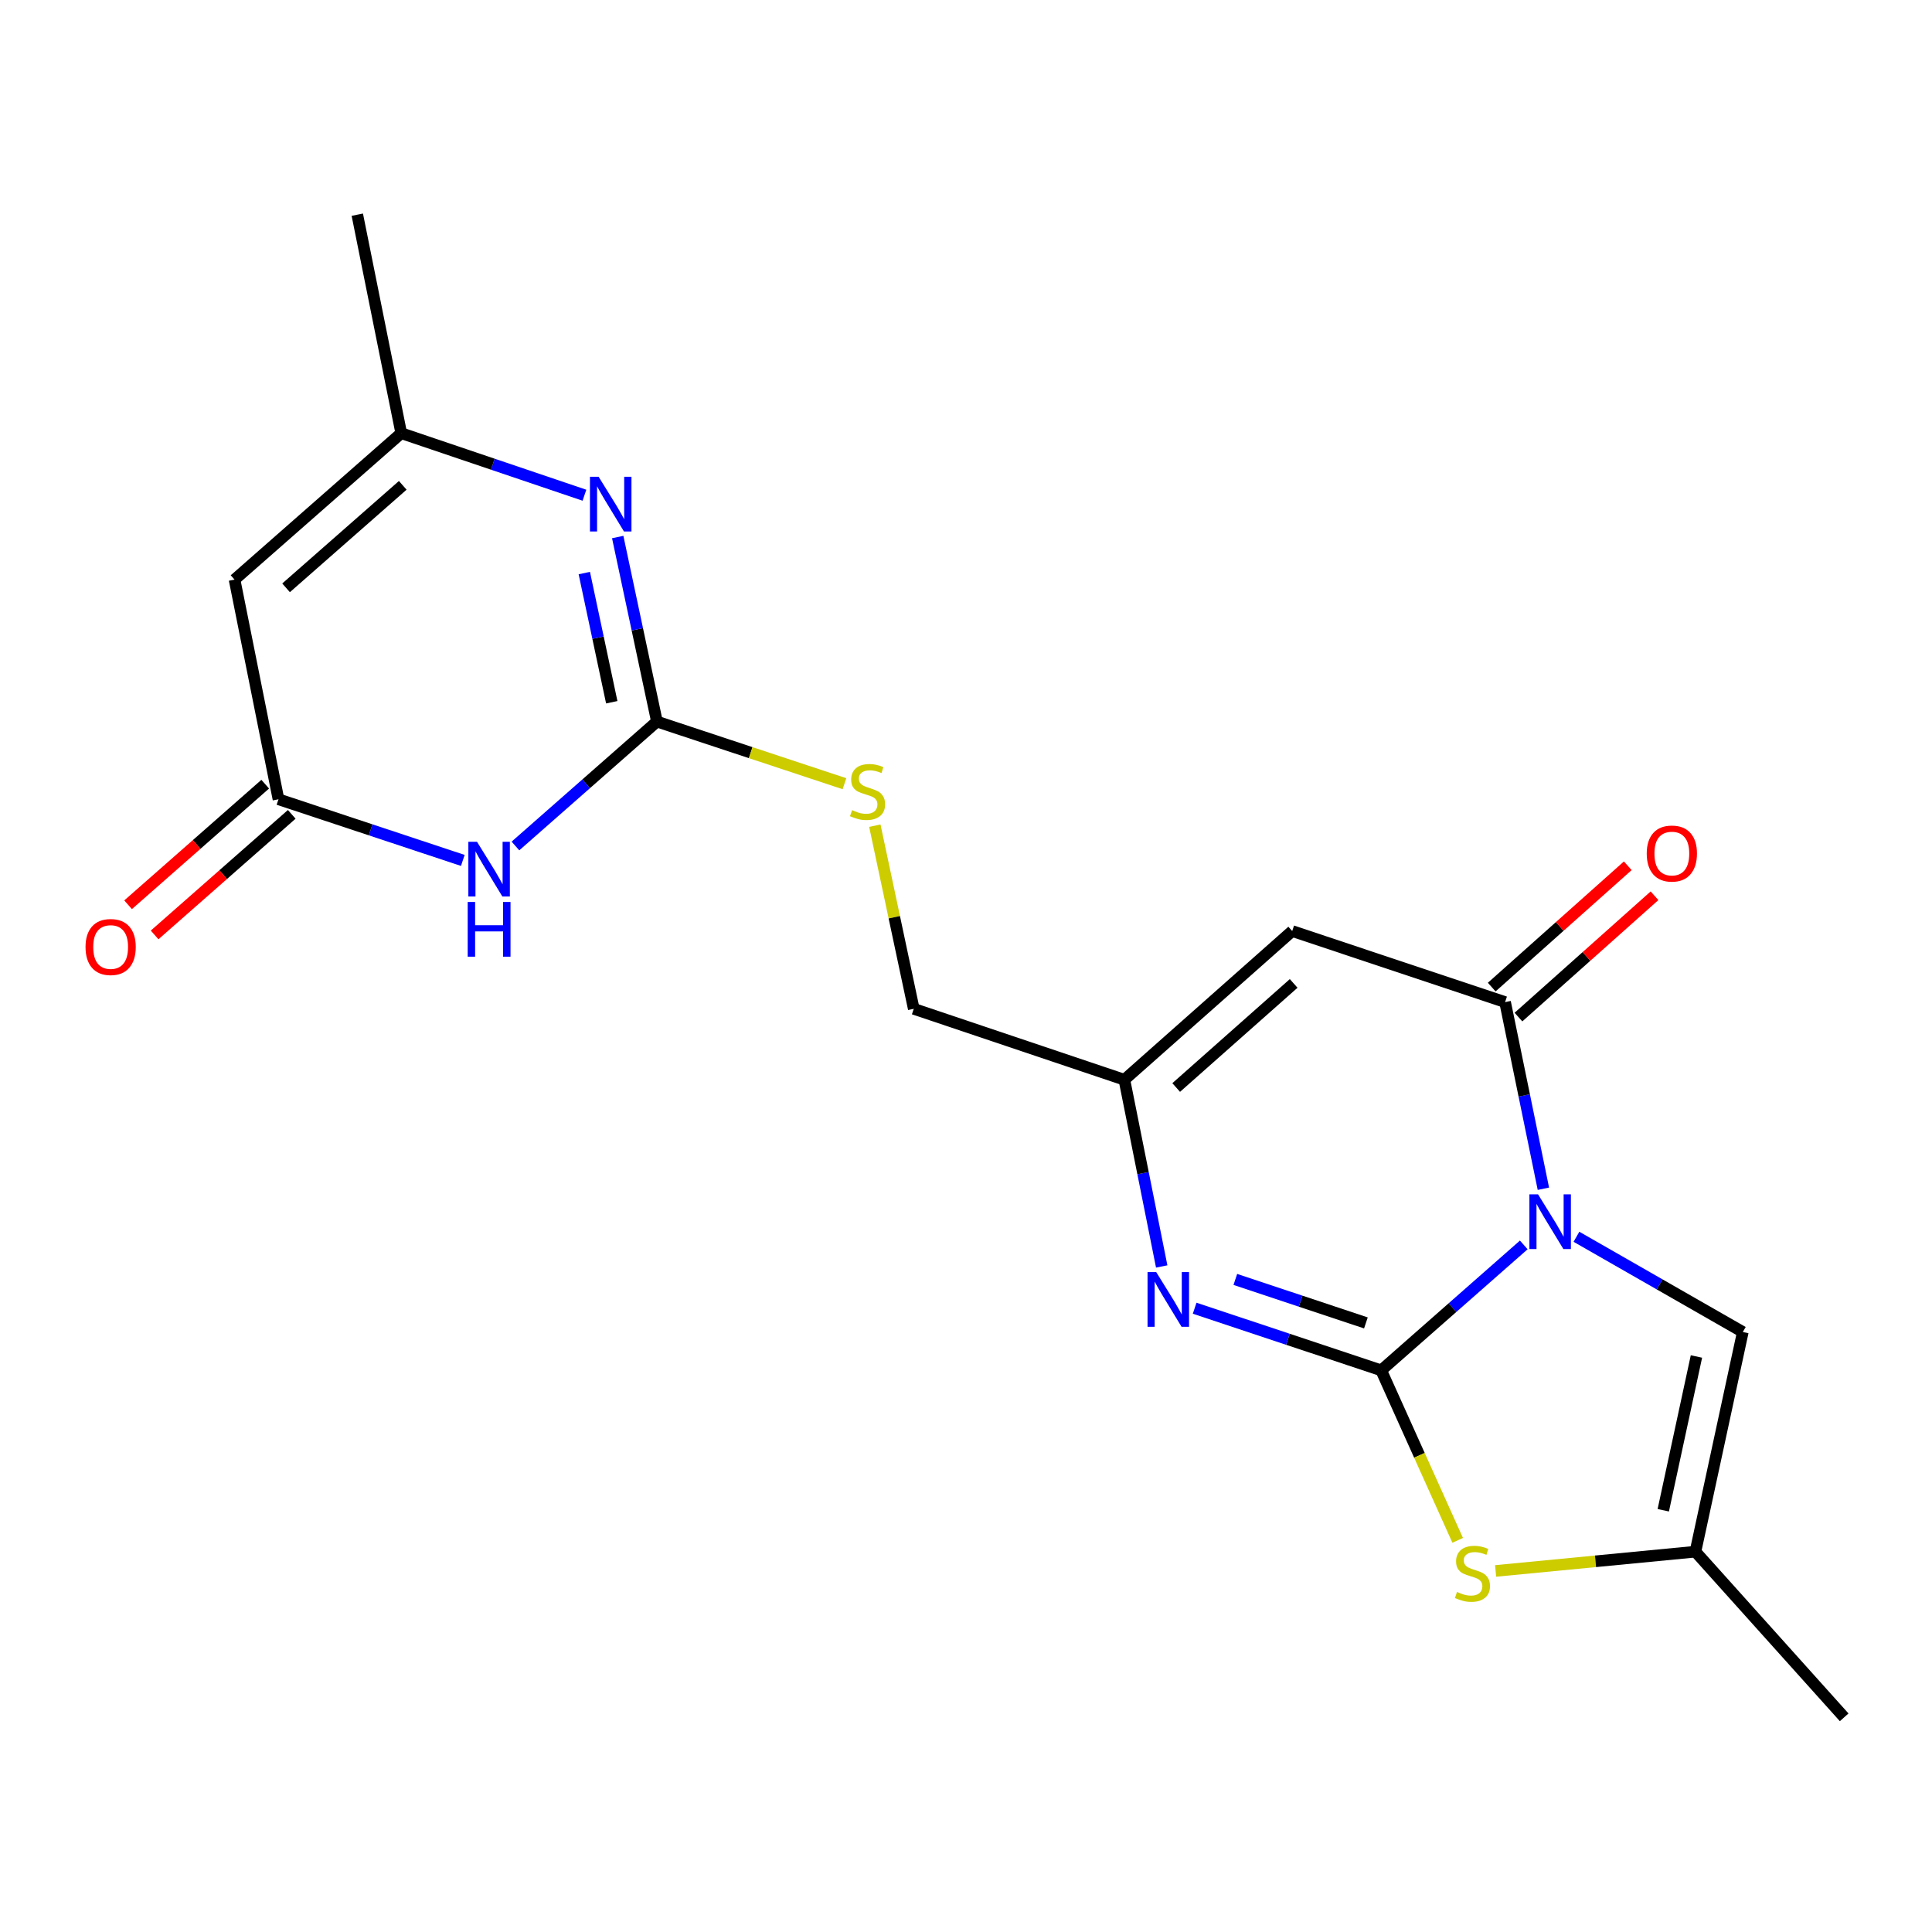 <?xml version='1.0' encoding='iso-8859-1'?>
<svg version='1.1' baseProfile='full'
              xmlns='http://www.w3.org/2000/svg'
                      xmlns:rdkit='http://www.rdkit.org/xml'
                      xmlns:xlink='http://www.w3.org/1999/xlink'
                  xml:space='preserve'
width='1000px' height='1000px' viewBox='0 0 1000 1000'>
<!-- END OF HEADER -->
<rect style='opacity:1.0;fill:#FFFFFF;stroke:none' width='1000' height='1000' x='0' y='0'> </rect>
<path class='bond-0' d='M 788.702,644.366 L 751.8,676.828' style='fill:none;fill-rule:evenodd;stroke:#0000FF;stroke-width:6px;stroke-linecap:butt;stroke-linejoin:miter;stroke-opacity:1' />
<path class='bond-0' d='M 751.8,676.828 L 714.898,709.29' style='fill:none;fill-rule:evenodd;stroke:#000000;stroke-width:6px;stroke-linecap:butt;stroke-linejoin:miter;stroke-opacity:1' />
<path class='bond-1' d='M 798.854,615.296 L 788.943,566.987' style='fill:none;fill-rule:evenodd;stroke:#0000FF;stroke-width:6px;stroke-linecap:butt;stroke-linejoin:miter;stroke-opacity:1' />
<path class='bond-1' d='M 788.943,566.987 L 779.032,518.679' style='fill:none;fill-rule:evenodd;stroke:#000000;stroke-width:6px;stroke-linecap:butt;stroke-linejoin:miter;stroke-opacity:1' />
<path class='bond-9' d='M 815.967,640.15 L 859.023,664.797' style='fill:none;fill-rule:evenodd;stroke:#0000FF;stroke-width:6px;stroke-linecap:butt;stroke-linejoin:miter;stroke-opacity:1' />
<path class='bond-9' d='M 859.023,664.797 L 902.079,689.445' style='fill:none;fill-rule:evenodd;stroke:#000000;stroke-width:6px;stroke-linecap:butt;stroke-linejoin:miter;stroke-opacity:1' />
<path class='bond-2' d='M 714.898,709.29 L 666.625,693.208' style='fill:none;fill-rule:evenodd;stroke:#000000;stroke-width:6px;stroke-linecap:butt;stroke-linejoin:miter;stroke-opacity:1' />
<path class='bond-2' d='M 666.625,693.208 L 618.352,677.125' style='fill:none;fill-rule:evenodd;stroke:#0000FF;stroke-width:6px;stroke-linecap:butt;stroke-linejoin:miter;stroke-opacity:1' />
<path class='bond-2' d='M 706.988,684.739 L 673.197,673.481' style='fill:none;fill-rule:evenodd;stroke:#000000;stroke-width:6px;stroke-linecap:butt;stroke-linejoin:miter;stroke-opacity:1' />
<path class='bond-2' d='M 673.197,673.481 L 639.406,662.223' style='fill:none;fill-rule:evenodd;stroke:#0000FF;stroke-width:6px;stroke-linecap:butt;stroke-linejoin:miter;stroke-opacity:1' />
<path class='bond-6' d='M 714.898,709.29 L 734.696,753.281' style='fill:none;fill-rule:evenodd;stroke:#000000;stroke-width:6px;stroke-linecap:butt;stroke-linejoin:miter;stroke-opacity:1' />
<path class='bond-6' d='M 734.696,753.281 L 754.494,797.272' style='fill:none;fill-rule:evenodd;stroke:#CCCC00;stroke-width:6px;stroke-linecap:butt;stroke-linejoin:miter;stroke-opacity:1' />
<path class='bond-5' d='M 779.032,518.679 L 668.842,481.91' style='fill:none;fill-rule:evenodd;stroke:#000000;stroke-width:6px;stroke-linecap:butt;stroke-linejoin:miter;stroke-opacity:1' />
<path class='bond-15' d='M 785.951,526.438 L 821.162,495.04' style='fill:none;fill-rule:evenodd;stroke:#000000;stroke-width:6px;stroke-linecap:butt;stroke-linejoin:miter;stroke-opacity:1' />
<path class='bond-15' d='M 821.162,495.04 L 856.373,463.641' style='fill:none;fill-rule:evenodd;stroke:#FF0000;stroke-width:6px;stroke-linecap:butt;stroke-linejoin:miter;stroke-opacity:1' />
<path class='bond-15' d='M 772.113,510.919 L 807.323,479.521' style='fill:none;fill-rule:evenodd;stroke:#000000;stroke-width:6px;stroke-linecap:butt;stroke-linejoin:miter;stroke-opacity:1' />
<path class='bond-15' d='M 807.323,479.521 L 842.534,448.122' style='fill:none;fill-rule:evenodd;stroke:#FF0000;stroke-width:6px;stroke-linecap:butt;stroke-linejoin:miter;stroke-opacity:1' />
<path class='bond-21' d='M 601.297,655.521 L 591.636,607.199' style='fill:none;fill-rule:evenodd;stroke:#0000FF;stroke-width:6px;stroke-linecap:butt;stroke-linejoin:miter;stroke-opacity:1' />
<path class='bond-21' d='M 591.636,607.199 L 581.975,558.878' style='fill:none;fill-rule:evenodd;stroke:#000000;stroke-width:6px;stroke-linecap:butt;stroke-linejoin:miter;stroke-opacity:1' />
<path class='bond-3' d='M 266.793,437.881 L 303.411,405.684' style='fill:none;fill-rule:evenodd;stroke:#0000FF;stroke-width:6px;stroke-linecap:butt;stroke-linejoin:miter;stroke-opacity:1' />
<path class='bond-3' d='M 303.411,405.684 L 340.028,373.488' style='fill:none;fill-rule:evenodd;stroke:#000000;stroke-width:6px;stroke-linecap:butt;stroke-linejoin:miter;stroke-opacity:1' />
<path class='bond-8' d='M 239.55,445.351 L 191.844,429.525' style='fill:none;fill-rule:evenodd;stroke:#0000FF;stroke-width:6px;stroke-linecap:butt;stroke-linejoin:miter;stroke-opacity:1' />
<path class='bond-8' d='M 191.844,429.525 L 144.138,413.699' style='fill:none;fill-rule:evenodd;stroke:#000000;stroke-width:6px;stroke-linecap:butt;stroke-linejoin:miter;stroke-opacity:1' />
<path class='bond-4' d='M 340.028,373.488 L 388.559,389.569' style='fill:none;fill-rule:evenodd;stroke:#000000;stroke-width:6px;stroke-linecap:butt;stroke-linejoin:miter;stroke-opacity:1' />
<path class='bond-4' d='M 388.559,389.569 L 437.089,405.649' style='fill:none;fill-rule:evenodd;stroke:#CCCC00;stroke-width:6px;stroke-linecap:butt;stroke-linejoin:miter;stroke-opacity:1' />
<path class='bond-7' d='M 340.028,373.488 L 329.877,325.727' style='fill:none;fill-rule:evenodd;stroke:#000000;stroke-width:6px;stroke-linecap:butt;stroke-linejoin:miter;stroke-opacity:1' />
<path class='bond-7' d='M 329.877,325.727 L 319.726,277.967' style='fill:none;fill-rule:evenodd;stroke:#0000FF;stroke-width:6px;stroke-linecap:butt;stroke-linejoin:miter;stroke-opacity:1' />
<path class='bond-7' d='M 316.645,363.483 L 309.539,330.05' style='fill:none;fill-rule:evenodd;stroke:#000000;stroke-width:6px;stroke-linecap:butt;stroke-linejoin:miter;stroke-opacity:1' />
<path class='bond-7' d='M 309.539,330.05 L 302.433,296.618' style='fill:none;fill-rule:evenodd;stroke:#0000FF;stroke-width:6px;stroke-linecap:butt;stroke-linejoin:miter;stroke-opacity:1' />
<path class='bond-11' d='M 668.842,481.91 L 581.975,558.878' style='fill:none;fill-rule:evenodd;stroke:#000000;stroke-width:6px;stroke-linecap:butt;stroke-linejoin:miter;stroke-opacity:1' />
<path class='bond-11' d='M 669.601,509.018 L 608.794,562.896' style='fill:none;fill-rule:evenodd;stroke:#000000;stroke-width:6px;stroke-linecap:butt;stroke-linejoin:miter;stroke-opacity:1' />
<path class='bond-20' d='M 774.122,813.116 L 825.838,808.131' style='fill:none;fill-rule:evenodd;stroke:#CCCC00;stroke-width:6px;stroke-linecap:butt;stroke-linejoin:miter;stroke-opacity:1' />
<path class='bond-20' d='M 825.838,808.131 L 877.555,803.146' style='fill:none;fill-rule:evenodd;stroke:#000000;stroke-width:6px;stroke-linecap:butt;stroke-linejoin:miter;stroke-opacity:1' />
<path class='bond-12' d='M 302.504,256.325 L 255.093,240.272' style='fill:none;fill-rule:evenodd;stroke:#0000FF;stroke-width:6px;stroke-linecap:butt;stroke-linejoin:miter;stroke-opacity:1' />
<path class='bond-12' d='M 255.093,240.272 L 207.683,224.219' style='fill:none;fill-rule:evenodd;stroke:#000000;stroke-width:6px;stroke-linecap:butt;stroke-linejoin:miter;stroke-opacity:1' />
<path class='bond-16' d='M 137.273,405.892 L 101.785,437.099' style='fill:none;fill-rule:evenodd;stroke:#000000;stroke-width:6px;stroke-linecap:butt;stroke-linejoin:miter;stroke-opacity:1' />
<path class='bond-16' d='M 101.785,437.099 L 66.297,468.307' style='fill:none;fill-rule:evenodd;stroke:#FF0000;stroke-width:6px;stroke-linecap:butt;stroke-linejoin:miter;stroke-opacity:1' />
<path class='bond-16' d='M 151.004,421.506 L 115.516,452.713' style='fill:none;fill-rule:evenodd;stroke:#000000;stroke-width:6px;stroke-linecap:butt;stroke-linejoin:miter;stroke-opacity:1' />
<path class='bond-16' d='M 115.516,452.713 L 80.028,483.921' style='fill:none;fill-rule:evenodd;stroke:#FF0000;stroke-width:6px;stroke-linecap:butt;stroke-linejoin:miter;stroke-opacity:1' />
<path class='bond-22' d='M 144.138,413.699 L 121.405,300.009' style='fill:none;fill-rule:evenodd;stroke:#000000;stroke-width:6px;stroke-linecap:butt;stroke-linejoin:miter;stroke-opacity:1' />
<path class='bond-13' d='M 902.079,689.445 L 877.555,803.146' style='fill:none;fill-rule:evenodd;stroke:#000000;stroke-width:6px;stroke-linecap:butt;stroke-linejoin:miter;stroke-opacity:1' />
<path class='bond-13' d='M 878.075,702.116 L 860.908,781.707' style='fill:none;fill-rule:evenodd;stroke:#000000;stroke-width:6px;stroke-linecap:butt;stroke-linejoin:miter;stroke-opacity:1' />
<path class='bond-10' d='M 121.405,300.009 L 207.683,224.219' style='fill:none;fill-rule:evenodd;stroke:#000000;stroke-width:6px;stroke-linecap:butt;stroke-linejoin:miter;stroke-opacity:1' />
<path class='bond-10' d='M 148.069,304.262 L 208.464,251.209' style='fill:none;fill-rule:evenodd;stroke:#000000;stroke-width:6px;stroke-linecap:butt;stroke-linejoin:miter;stroke-opacity:1' />
<path class='bond-17' d='M 581.975,558.878 L 472.963,522.167' style='fill:none;fill-rule:evenodd;stroke:#000000;stroke-width:6px;stroke-linecap:butt;stroke-linejoin:miter;stroke-opacity:1' />
<path class='bond-18' d='M 207.683,224.219 L 184.938,111.119' style='fill:none;fill-rule:evenodd;stroke:#000000;stroke-width:6px;stroke-linecap:butt;stroke-linejoin:miter;stroke-opacity:1' />
<path class='bond-19' d='M 877.555,803.146 L 954.545,888.881' style='fill:none;fill-rule:evenodd;stroke:#000000;stroke-width:6px;stroke-linecap:butt;stroke-linejoin:miter;stroke-opacity:1' />
<path class='bond-14' d='M 452.814,427.366 L 462.889,474.767' style='fill:none;fill-rule:evenodd;stroke:#CCCC00;stroke-width:6px;stroke-linecap:butt;stroke-linejoin:miter;stroke-opacity:1' />
<path class='bond-14' d='M 462.889,474.767 L 472.963,522.167' style='fill:none;fill-rule:evenodd;stroke:#000000;stroke-width:6px;stroke-linecap:butt;stroke-linejoin:miter;stroke-opacity:1' />
<path  class='atom-0' d='M 796.094 618.197
L 805.374 633.197
Q 806.294 634.677, 807.774 637.357
Q 809.254 640.037, 809.334 640.197
L 809.334 618.197
L 813.094 618.197
L 813.094 646.517
L 809.214 646.517
L 799.254 630.117
Q 798.094 628.197, 796.854 625.997
Q 795.654 623.797, 795.294 623.117
L 795.294 646.517
L 791.614 646.517
L 791.614 618.197
L 796.094 618.197
' fill='#0000FF'/>
<path  class='atom-3' d='M 598.448 658.419
L 607.728 673.419
Q 608.648 674.899, 610.128 677.579
Q 611.608 680.259, 611.688 680.419
L 611.688 658.419
L 615.448 658.419
L 615.448 686.739
L 611.568 686.739
L 601.608 670.339
Q 600.448 668.419, 599.208 666.219
Q 598.008 664.019, 597.648 663.339
L 597.648 686.739
L 593.968 686.739
L 593.968 658.419
L 598.448 658.419
' fill='#0000FF'/>
<path  class='atom-4' d='M 246.901 435.706
L 256.181 450.706
Q 257.101 452.186, 258.581 454.866
Q 260.061 457.546, 260.141 457.706
L 260.141 435.706
L 263.901 435.706
L 263.901 464.026
L 260.021 464.026
L 250.061 447.626
Q 248.901 445.706, 247.661 443.506
Q 246.461 441.306, 246.101 440.626
L 246.101 464.026
L 242.421 464.026
L 242.421 435.706
L 246.901 435.706
' fill='#0000FF'/>
<path  class='atom-4' d='M 242.081 466.858
L 245.921 466.858
L 245.921 478.898
L 260.401 478.898
L 260.401 466.858
L 264.241 466.858
L 264.241 495.178
L 260.401 495.178
L 260.401 482.098
L 245.921 482.098
L 245.921 495.178
L 242.081 495.178
L 242.081 466.858
' fill='#0000FF'/>
<path  class='atom-7' d='M 754.144 823.99
Q 754.464 824.11, 755.784 824.67
Q 757.104 825.23, 758.544 825.59
Q 760.024 825.91, 761.464 825.91
Q 764.144 825.91, 765.704 824.63
Q 767.264 823.31, 767.264 821.03
Q 767.264 819.47, 766.464 818.51
Q 765.704 817.55, 764.504 817.03
Q 763.304 816.51, 761.304 815.91
Q 758.784 815.15, 757.264 814.43
Q 755.784 813.71, 754.704 812.19
Q 753.664 810.67, 753.664 808.11
Q 753.664 804.55, 756.064 802.35
Q 758.504 800.15, 763.304 800.15
Q 766.584 800.15, 770.304 801.71
L 769.384 804.79
Q 765.984 803.39, 763.424 803.39
Q 760.664 803.39, 759.144 804.55
Q 757.624 805.67, 757.664 807.63
Q 757.664 809.15, 758.424 810.07
Q 759.224 810.99, 760.344 811.51
Q 761.504 812.03, 763.424 812.63
Q 765.984 813.43, 767.504 814.23
Q 769.024 815.03, 770.104 816.67
Q 771.224 818.27, 771.224 821.03
Q 771.224 824.95, 768.584 827.07
Q 765.984 829.15, 761.624 829.15
Q 759.104 829.15, 757.184 828.59
Q 755.304 828.07, 753.064 827.15
L 754.144 823.99
' fill='#CCCC00'/>
<path  class='atom-8' d='M 309.845 246.77
L 319.125 261.77
Q 320.045 263.25, 321.525 265.93
Q 323.005 268.61, 323.085 268.77
L 323.085 246.77
L 326.845 246.77
L 326.845 275.09
L 322.965 275.09
L 313.005 258.69
Q 311.845 256.77, 310.605 254.57
Q 309.405 252.37, 309.045 251.69
L 309.045 275.09
L 305.365 275.09
L 305.365 246.77
L 309.845 246.77
' fill='#0000FF'/>
<path  class='atom-15' d='M 441.04 419.329
Q 441.36 419.449, 442.68 420.009
Q 444 420.569, 445.44 420.929
Q 446.92 421.249, 448.36 421.249
Q 451.04 421.249, 452.6 419.969
Q 454.16 418.649, 454.16 416.369
Q 454.16 414.809, 453.36 413.849
Q 452.6 412.889, 451.4 412.369
Q 450.2 411.849, 448.2 411.249
Q 445.68 410.489, 444.16 409.769
Q 442.68 409.049, 441.6 407.529
Q 440.56 406.009, 440.56 403.449
Q 440.56 399.889, 442.96 397.689
Q 445.4 395.489, 450.2 395.489
Q 453.48 395.489, 457.2 397.049
L 456.28 400.129
Q 452.88 398.729, 450.32 398.729
Q 447.56 398.729, 446.04 399.889
Q 444.52 401.009, 444.56 402.969
Q 444.56 404.489, 445.32 405.409
Q 446.12 406.329, 447.24 406.849
Q 448.4 407.369, 450.32 407.969
Q 452.88 408.769, 454.4 409.569
Q 455.92 410.369, 457 412.009
Q 458.12 413.609, 458.12 416.369
Q 458.12 420.289, 455.48 422.409
Q 452.88 424.489, 448.52 424.489
Q 446 424.489, 444.08 423.929
Q 442.2 423.409, 439.96 422.489
L 441.04 419.329
' fill='#CCCC00'/>
<path  class='atom-16' d='M 852.345 441.791
Q 852.345 434.991, 855.705 431.191
Q 859.065 427.391, 865.345 427.391
Q 871.625 427.391, 874.985 431.191
Q 878.345 434.991, 878.345 441.791
Q 878.345 448.671, 874.945 452.591
Q 871.545 456.471, 865.345 456.471
Q 859.105 456.471, 855.705 452.591
Q 852.345 448.711, 852.345 441.791
M 865.345 453.271
Q 869.665 453.271, 871.985 450.391
Q 874.345 447.471, 874.345 441.791
Q 874.345 436.231, 871.985 433.431
Q 869.665 430.591, 865.345 430.591
Q 861.025 430.591, 858.665 433.391
Q 856.345 436.191, 856.345 441.791
Q 856.345 447.511, 858.665 450.391
Q 861.025 453.271, 865.345 453.271
' fill='#FF0000'/>
<path  class='atom-17' d='M 44.271 490.169
Q 44.271 483.369, 47.631 479.569
Q 50.991 475.769, 57.271 475.769
Q 63.551 475.769, 66.911 479.569
Q 70.271 483.369, 70.271 490.169
Q 70.271 497.049, 66.871 500.969
Q 63.471 504.849, 57.271 504.849
Q 51.031 504.849, 47.631 500.969
Q 44.271 497.089, 44.271 490.169
M 57.271 501.649
Q 61.591 501.649, 63.911 498.769
Q 66.271 495.849, 66.271 490.169
Q 66.271 484.609, 63.911 481.809
Q 61.591 478.969, 57.271 478.969
Q 52.951 478.969, 50.591 481.769
Q 48.271 484.569, 48.271 490.169
Q 48.271 495.889, 50.591 498.769
Q 52.951 501.649, 57.271 501.649
' fill='#FF0000'/>
</svg>

